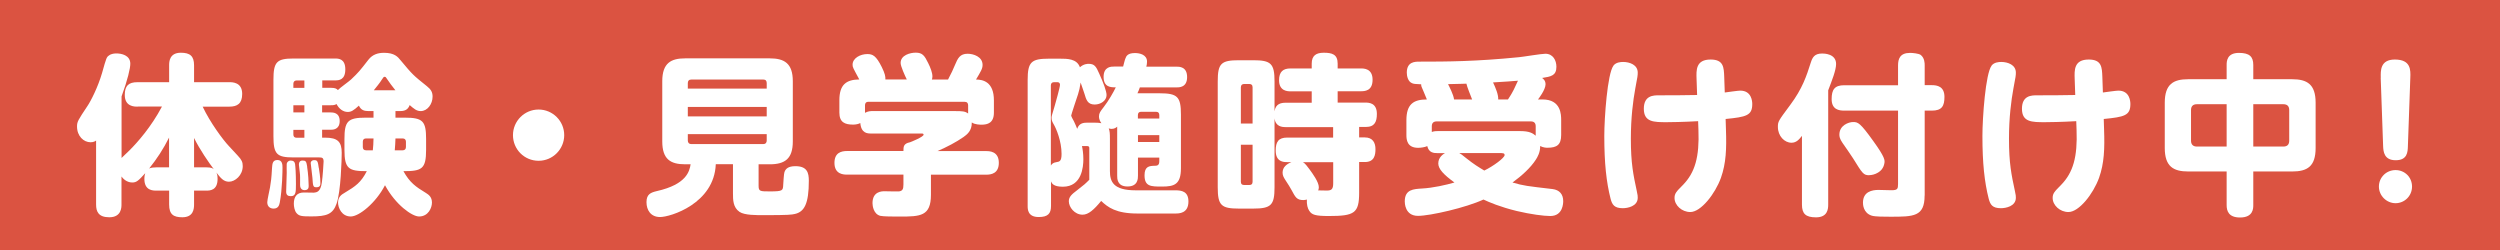 <?xml version="1.0" encoding="UTF-8"?><svg id="_レイヤー_2" xmlns="http://www.w3.org/2000/svg" viewBox="0 0 320 32"><g id="_レイヤー_2-2"><rect width="320" height="32" style="fill:#db5341;"/><path d="M17.6,13.65c-.4,0-1.63,0-1.63-1.5,0-1.17.48-1.63,1.63-1.63h4.05v-2.16c0-.44.02-1.61,1.5-1.61,1.17,0,1.69.42,1.69,1.61v2.16h4.53c.37,0,1.63,0,1.63,1.5,0,1.25-.64,1.63-1.63,1.63h-3.43c.95,2.02,2.6,4.25,3.37,5.06.37.42.77.81,1.14,1.23.48.51.62.81.62,1.32,0,1.19-.99,2-1.76,2-.68,0-1.06-.46-1.61-1.17.07.15.15.35.15.81,0,1.47-.97,1.5-1.45,1.5h-1.56v1.78c0,.57-.09,1.63-1.5,1.63-1.14,0-1.69-.37-1.69-1.63v-1.78h-1.61c-.46,0-1.56,0-1.56-1.5,0-.4.07-.57.11-.73-.84.92-1.1,1.19-1.65,1.19-.77,0-1.23-.55-1.39-.77v3.59c0,.35,0,1.63-1.56,1.63-1.39,0-1.69-.73-1.69-1.63v-8.19c-.09.07-.31.22-.7.22-.9,0-1.74-.79-1.74-2.02,0-.62.13-.81,1.32-2.6.44-.64,1.36-2.44,1.89-4.27.55-1.96.57-2,.88-2.22.31-.24.73-.26.97-.26.57,0,1.76.2,1.76,1.32,0,.57-.33,2.02-1.12,4.18v7.88c.15-.15.9-.86,1.03-.99,1.01-1.01,2.77-2.99,4.14-5.59h-3.12ZM21.64,21.42v-3.81c-.7,1.41-1.56,2.73-2.55,3.96.26-.13.66-.15.95-.15h1.61ZM26.4,21.42c.66,0,.84.13.97.24-.62-.81-1.8-2.51-2.53-4v3.76h1.56Z" style="fill:#fff;"/><path d="M36.16,21.44c0,.31-.02,2.77-.35,4.49-.07.37-.22.77-.79.77-.4,0-.81-.22-.81-.81,0-.31.31-1.63.35-1.89.13-.79.18-1.1.26-2.51.04-.53.07-1.01.7-1.01s.64.64.64.97ZM50.62,14.22v.84h1.19c2.31,0,2.73.44,2.73,2.73v1.39c0,2.44-.53,2.73-2.9,2.73.81,1.47,1.58,2,2.88,2.79.35.22.77.51.77,1.23,0,.66-.46,1.78-1.65,1.78-.9,0-3.01-1.5-4.36-4-1.17,2.27-3.32,4-4.38,4-1.17,0-1.63-1.12-1.63-1.78,0-.75.46-1.03.84-1.25,1.41-.84,2.11-1.34,2.84-2.77-2.31,0-2.86-.29-2.86-2.73v-1.39c0-2.27.42-2.73,2.71-2.73h1.01v-.84h-.62c-.59,0-.99-.13-1.25-.7-.68.62-.99.81-1.43.81-.59,0-1.12-.4-1.43-1.01-.22.11-.31.15-.73.15h-1.12v.92h1.08c.29,0,1.17,0,1.17,1.1s-.86,1.12-1.17,1.12h-1.08v1.01h.4c1.61,0,2.11.55,2.11,1.94,0,.77-.11,4.99-.66,6.51-.48,1.36-1.28,1.63-3.23,1.63-1.23,0-1.56-.04-1.89-.42-.26-.29-.35-.86-.35-1.21,0-.92.42-1.43,1.28-1.43.22,0,1.1.02,1.3.02.33-.04.84-.07,1.01-1.32.09-.62.22-2.35.22-2.66,0-.48-.18-.53-.57-.53h-3.3c-2.13,0-2.55-.42-2.55-2.71v-7.22c0-2.27.4-2.73,2.55-2.73h5.35c.42,0,1.3.02,1.3,1.39s-.84,1.41-1.3,1.41h-1.65v.95h1.12c.57,0,.73.13.88.29.22-.26,1.47-1.14,1.69-1.36.95-.9,1.14-1.14,2.22-2.53.53-.68,1.23-.88,2-.88,1.32,0,1.76.51,2.11.95,1.56,1.87,1.61,1.91,3.37,3.32.53.42.73.77.73,1.34,0,.95-.66,1.85-1.52,1.85-.53,0-.88-.31-1.41-.77-.26.73-.84.77-1.3.77h-.51ZM37.77,21.04c.04.22.11,1.14.11,2.51,0,1.03,0,1.56-.66,1.56-.37,0-.59-.15-.59-.57,0-.37.07-2.07.07-2.4,0-.2-.02-1.01,0-1.17.07-.35.4-.42.46-.42.37,0,.55.11.62.48ZM37.55,11.25h1.41v-.95h-1.01c-.26,0-.4.18-.4.42v.53ZM38.96,13.47h-1.41v.92h1.41v-.92ZM37.55,16.62v.59c0,.26.13.42.4.42h1.01v-1.01h-1.41ZM39.31,21.33c.15.97.2,2,.2,2.44,0,.2,0,.57-.53.57-.48,0-.57-.42-.57-.66,0-.88.02-1.17-.04-1.63-.02-.15-.11-.88-.11-.97,0-.53.37-.53.44-.53.42,0,.51.07.62.77ZM40.81,21.48c.07.46.2,1.21.2,1.96,0,.2,0,.53-.51.53-.42,0-.44-.13-.51-1.21-.02-.29-.22-1.8-.22-1.89,0-.15.11-.37.44-.37.44-.02.48.2.59.99ZM46.86,17.72c-.26,0-.42.13-.42.42v.68c0,.26.13.42.42.42h.86c.04-.48.09-.88.09-1.52h-.95ZM50.6,11.54c-.53-.68-.66-.84-1.01-1.36-.2-.31-.22-.35-.37-.35-.11,0-.15.07-.31.31-.31.51-.75,1.01-1.06,1.41h2.75ZM50.62,17.72c-.02.55-.04.95-.09,1.52h1.01c.26,0,.42-.15.42-.42v-.68c0-.26-.15-.42-.42-.42h-.92Z" style="fill:#fff;"/><path d="M72.22,17.3c0,1.78-1.45,3.28-3.28,3.28s-3.28-1.47-3.28-3.28,1.47-3.28,3.28-3.28,3.28,1.47,3.28,3.28Z" style="fill:#fff;"/><path d="M97.1,23.77c0,.73.18.73,1.5.73,1.61,0,1.61-.13,1.65-.81.09-1.43.11-1.61.24-1.85.11-.18.35-.57,1.32-.57,1.52,0,1.72.86,1.72,1.87,0,2.93-.57,3.98-1.8,4.25-.42.09-.75.15-3.92.15-.95,0-2.51.02-3.15-.42-.84-.57-.84-1.56-.84-2.38v-3.72h-2.2c-.2,5.04-5.81,6.76-7.13,6.76-1.19,0-1.74-.88-1.74-1.91s.57-1.23,1.32-1.41c3.83-.86,4.18-2.55,4.33-3.43h-.7c-1.89,0-2.93-.66-2.93-2.93v-7.7c0-2.35,1.14-2.93,2.93-2.93h10.83c1.85,0,2.95.62,2.95,2.93v7.7c0,2.2-.99,2.93-2.95,2.93h-1.43v2.75ZM98.14,11.34v-.7c0-.29-.13-.46-.44-.46h-9.2c-.33,0-.46.18-.46.46v.7h10.1ZM98.14,13.69h-10.1v1.21h10.1v-1.21ZM98.14,17.17h-10.1v.81c0,.26.13.46.46.46h9.2c.33,0,.44-.22.44-.46v-.81Z" style="fill:#fff;"/><path d="M116.07,10.17c-.24-.48-.79-1.69-.79-2.11,0-1.01,1.23-1.32,1.94-1.32.84,0,1.12.37,1.58,1.32.29.57.55,1.25.55,1.72,0,.18-.04.33-.07.4h2.07c.42-.79.66-1.32.88-1.85.37-.88.64-1.45,1.63-1.45.73,0,1.91.37,1.91,1.43,0,.48-.24.86-.84,1.87.88,0,2.29.29,2.29,2.66v1.58c0,1.32-.81,1.54-1.58,1.54-.13,0-.88,0-1.25-.29.02,1.1-.64,1.56-1.06,1.87-.95.66-2.13,1.28-3.34,1.8h6.25c.37,0,1.61,0,1.61,1.5,0,1.36-.97,1.52-1.61,1.52h-7.08v2.57c0,2.75-1.36,2.79-3.98,2.79-.84,0-2.07,0-2.49-.09-.88-.22-1.01-1.28-1.01-1.63,0-1.52,1.23-1.52,1.54-1.52.29,0,1.58.04,1.85.02.46-.07.57-.29.57-.9v-1.25h-7.22c-.42,0-1.61-.02-1.61-1.5,0-1.3.86-1.52,1.61-1.52h7.22c0-.55,0-.95.84-1.12.2-.07,1.74-.7,1.74-.97,0-.15-.15-.15-.26-.15h-6.45c-.44,0-1.28,0-1.39-1.34-.24.13-.59.2-.92.2-1.08,0-1.76-.31-1.76-1.54v-1.58c0-2.02.9-2.64,2.55-2.66-.81-1.5-.86-1.56-.86-1.89,0-.84.99-1.36,1.89-1.36.68,0,1.12.2,1.85,1.67.4.81.48,1.21.46,1.58h2.75ZM110.72,14.44c.4-.22.77-.22.79-.22h10.8c.84,0,1.23.02,1.61.31v-1.06c0-.26-.13-.44-.46-.44h-12.3c-.33,0-.44.2-.44.44v.97Z" style="fill:#fff;"/><path d="M138.49,18.69c.07.29.18.95.18,1.69,0,.99-.2,3.52-2.62,3.52-1.21,0-1.41-.42-1.52-.68v3.15c0,.97-.4,1.41-1.58,1.41-1.41,0-1.41-1.01-1.41-1.41V10.24c0-2.31.46-2.73,2.73-2.73h1.39c.95,0,2.18,0,2.57,1.1.48-.44.99-.44,1.12-.44.73,0,.95.33,1.34,1.23.55,1.19.95,2.29.95,2.77,0,.73-.77,1.21-1.52,1.21-.9,0-1.08-.59-1.32-1.41-.15-.46-.18-.53-.48-1.41-.09.64-.2,1.1-.33,1.5-.11.31-.88,2.64-.88,2.73,0,.11.29.62.35.73.15.31.29.64.42.97.24-.73.81-.79,1.28-.79h.9c.46,0,.62.02.92.07-.09-.13-.31-.42-.31-.88,0-.4.18-.64.57-1.14.66-.84,1.32-2.02,1.58-2.57-.62,0-1.56,0-1.56-1.34s1.01-1.32,1.36-1.32h1.14s.26-1.03.29-1.03c.11-.31.29-.7,1.23-.7.59,0,1.54.2,1.54,1.1,0,.22-.04.48-.09.64h3.83c.4,0,1.39,0,1.39,1.34s-1.03,1.32-1.39,1.32h-4.66c-.11.31-.15.42-.31.75h2.84c2.29,0,2.73.44,2.73,2.73v6.86c0,2.09-.86,2.35-2.42,2.35-1.43,0-2.24,0-2.24-1.45,0-1.14.62-1.19,1.25-1.21.35,0,.64-.02.64-.59v-.46h-2.73v2.31c0,.37,0,1.39-1.34,1.39s-1.32-1.03-1.32-1.39v-6.27c-.11.11-.35.29-.73.29-.15,0-.26-.04-.35-.07.13.37.15.64.15,1.36v4.11c0,1.36.44,2.46,3.28,2.46h5.1c.81,0,1.67.15,1.67,1.43,0,1.54-1.21,1.54-1.69,1.54h-4.84c-2.73,0-3.78-.79-4.64-1.61-.92,1.12-1.63,1.76-2.38,1.76-1.03,0-1.76-.97-1.76-1.72,0-.55.35-.88,1.06-1.41.92-.7,1.08-.86,1.56-1.34v-4.07c0-.13-.07-.24-.24-.24h-.7ZM134.52,21.18c.11-.2.31-.37.68-.42.42-.07.68-.11.68-1.06,0-1.63-.68-3.23-.99-3.76-.2-.35-.29-.51-.29-.88,0-.18.07-.42.4-1.5.13-.46.68-2.4.68-2.71,0-.2-.13-.33-.31-.33h-.46c-.26,0-.4.15-.4.42v10.23ZM145.66,15.17h2.73v-.44c0-.24-.11-.42-.4-.42h-1.94c-.26,0-.4.15-.4.42v.44ZM145.66,17.3v.88h2.73v-.88h-2.73Z" style="fill:#fff;"/><path d="M167.9,13.14v-1.45h-2.71c-.33,0-1.47,0-1.47-1.41,0-1.1.51-1.52,1.47-1.52h2.71v-.62c0-1.03.57-1.39,1.54-1.39,1.06,0,1.78.2,1.78,1.39v.62h2.95c.4,0,1.52,0,1.52,1.45s-1.03,1.47-1.52,1.47h-2.95v1.45h3.52c.46,0,1.5.02,1.5,1.45,0,.97-.26,1.67-1.41,1.67h-.86v1.34h.73c1.01,0,1.36.68,1.36,1.5,0,.77-.15,1.65-1.36,1.65h-.73v3.92c0,2.62-.59,2.99-3.87,2.99-1.72,0-2.18-.15-2.51-.66-.22-.31-.35-.84-.31-1.45-.09.02-.24.07-.44.07-.86,0-1.03-.37-1.52-1.28-.2-.35-.37-.66-.84-1.36-.13-.22-.31-.48-.31-.86,0-.73.53-1.12,1.14-1.36h-.55c-.46,0-1.47-.02-1.47-1.47,0-1.12.35-1.67,1.47-1.67h5.88v-1.34h-6.07c-.48,0-1.3-.07-1.43-1.12v8.82c0,2.27-.42,2.73-2.73,2.73h-1.83c-2.27,0-2.71-.42-2.71-2.73v-13.55c0-2.29.42-2.71,2.71-2.71h1.83c2.27,0,2.73.42,2.73,2.71v3.83c.13-.97.84-1.1,1.43-1.1h3.32ZM160.33,15.81v-4.64c0-.31-.18-.42-.42-.42h-.66c-.24,0-.42.13-.42.42v4.64h1.5ZM160.33,18.53h-1.5v4.73c0,.29.13.42.42.42h.66c.29,0,.42-.13.42-.42v-4.73ZM166.76,20.76c.29.13.57.53.86.92.37.51,1.19,1.61,1.19,2.29,0,.2-.04.31-.09.4.2,0,.95.02,1.12.02.62,0,.81-.2.81-.95v-2.68h-3.89Z" style="fill:#fff;"/><path d="M180.02,15.39c0-2.05.9-2.66,2.62-2.66-.11-.26-.2-.51-.44-1.06-.26-.57-.29-.64-.29-.88-.81-.04-.9-.04-1.14-.13-.55-.2-.7-.92-.7-1.36,0-1.41,1.06-1.41,1.61-1.41,3.52,0,7.24-.02,12.76-.57.48-.04,2.84-.44,3.37-.44.97,0,1.41.84,1.41,1.67,0,1.14-.7,1.25-1.83,1.43.15.11.44.33.44.81,0,.7-.92,1.89-.97,1.94h.59c2.38,0,2.38,1.98,2.38,2.66v1.89c0,1.25-.55,1.63-1.74,1.63-.15,0-.53,0-.95-.22.02.81-.35,1.43-.55,1.74-.66,1.03-1.8,2.07-2.99,2.93,1.41.42,1.89.46,5.13.84.88.11,1.36.66,1.36,1.54,0,.2,0,1.91-1.65,1.91-.84,0-2.51-.22-4.29-.64-2.16-.53-3.52-1.12-4.27-1.47-2.2,1.03-6.82,2.09-8.38,2.09-1.69,0-1.69-1.69-1.69-1.85,0-1.54,1.12-1.58,2.2-1.65,1.39-.07,3.1-.46,4.16-.77-1.39-1.01-2.07-1.74-2.07-2.44,0-.81.66-1.21.86-1.32h-.95c-.48,0-1.12-.04-1.32-.9-.31.15-.84.22-1.17.22-1.41,0-1.5-1.03-1.5-1.63v-1.89ZM196.57,16.16c0-.44-.24-.62-.62-.62h-12.06c-.37,0-.62.18-.62.62v.73c.13-.04.29-.11.73-.11h10.61c1.12,0,1.58.26,1.96.59v-1.21ZM188.43,12.73c-.11-.29-.68-1.69-.73-2.02-.53.02-.59.02-.66.02-.24,0-1.58.04-1.69.04.13.26.7,1.34.77,1.96h2.31ZM186.78,19.59c.24.13.31.18.9.66.99.79,1.58,1.14,2.31,1.58,1.17-.57,2.6-1.63,2.6-1.98,0-.26-.22-.26-.77-.26h-5.04ZM193.02,12.73c.13-.22.37-.53.73-1.23.09-.18.46-.99.55-1.17-1.12.09-1.36.11-3.19.22.33.7.7,1.58.66,2.18h1.25Z" style="fill:#fff;"/><path d="M206.51,8.41c.33-.44.92-.48,1.25-.48.84,0,1.87.37,1.87,1.36,0,.35-.02.53-.31,2.02-.29,1.58-.57,3.74-.57,6.45,0,3.15.31,4.6.75,6.65.13.55.13.73.13.9,0,1.1-1.3,1.34-1.91,1.34-1.1,0-1.36-.46-1.56-1.19-.55-2.16-.81-4.58-.81-8.05,0-2.35.4-7.99,1.17-9ZM220.92,16.53c.09,2.53.02,4.36-.64,6.23-.75,2.07-2.57,4.38-3.92,4.38-1.08,0-2.02-.86-2.02-1.8,0-.57.22-.81,1.06-1.65,1.58-1.61,2.13-3.63,2-7.06l-.04-1.12c-1.87.11-3.59.13-4,.13-1.67,0-2.95,0-2.95-1.72s1.25-1.72,1.94-1.72c1.3,0,3.3,0,4.88-.04l-.07-2.05c-.04-1.12-.11-2.49,1.8-2.49,1.67,0,1.69,1.01,1.74,2.2l.07,2.02c.31-.04,1.69-.24,1.98-.24,1.45,0,1.54,1.36,1.54,1.72,0,1.47-.77,1.65-3.41,1.91l.04,1.3Z" style="fill:#fff;"/><path d="M234.01,26.19c0,.55-.07,1.63-1.56,1.63-1.32,0-1.8-.46-1.8-1.63v-8.8c-.35.44-.7.88-1.34.88-.9,0-1.74-.86-1.74-2.02,0-.7.04-.75,1.58-2.82,1.56-2.09,2.09-3.72,2.62-5.39.22-.68.46-1.19,1.47-1.19.2,0,1.78,0,1.78,1.34,0,.79-.53,2.11-1.01,3.37v14.63ZM246.35,25.03c0,2.71-1.41,2.71-4.4,2.71-.79,0-1.91,0-2.35-.13-1.14-.35-1.14-1.5-1.14-1.67,0-1.41,1.17-1.63,1.98-1.63.26,0,1.43.04,1.67.04.77,0,.84-.18.84-.79v-9.4h-6.89c-.66,0-1.61-.13-1.61-1.47,0-1.21.37-1.78,1.61-1.78h6.89v-2.53c0-.84.24-1.61,1.54-1.61.31,0,1.1.07,1.36.26.51.4.51,1.08.51,1.34v2.53h.92c.66,0,1.61.15,1.61,1.5,0,1.17-.33,1.76-1.61,1.76h-.92v10.87ZM239.27,22.43c-.75,0-.86-.2-2.09-2.18-.2-.31-1.01-1.5-1.34-1.96-.37-.53-.4-.84-.4-1.06,0-1.19,1.19-1.61,1.76-1.61.62,0,.9.09,2.57,2.42,1.54,2.13,1.5,2.49,1.43,2.86-.18,1.14-1.32,1.52-1.94,1.52Z" style="fill:#fff;"/><path d="M254.91,8.41c.33-.44.92-.48,1.25-.48.84,0,1.87.37,1.87,1.36,0,.35-.02.53-.31,2.02-.29,1.58-.57,3.74-.57,6.45,0,3.15.31,4.6.75,6.65.13.55.13.73.13.9,0,1.1-1.3,1.34-1.91,1.34-1.1,0-1.36-.46-1.56-1.19-.55-2.16-.81-4.58-.81-8.05,0-2.35.4-7.99,1.17-9ZM269.32,16.53c.09,2.53.02,4.36-.64,6.23-.75,2.07-2.57,4.38-3.92,4.38-1.08,0-2.02-.86-2.02-1.8,0-.57.22-.81,1.06-1.65,1.58-1.61,2.13-3.63,2-7.06l-.04-1.12c-1.87.11-3.59.13-4,.13-1.67,0-2.95,0-2.95-1.72s1.25-1.72,1.94-1.72c1.3,0,3.3,0,4.88-.04l-.07-2.05c-.04-1.12-.11-2.49,1.8-2.49,1.67,0,1.69,1.01,1.74,2.2l.07,2.02c.31-.04,1.69-.24,1.98-.24,1.45,0,1.54,1.36,1.54,1.72,0,1.47-.77,1.65-3.41,1.91l.04,1.3Z" style="fill:#fff;"/><path d="M288.42,26.26c0,.4,0,1.58-1.69,1.58-1.47,0-1.72-.84-1.72-1.58v-4.31h-4.91c-1.91,0-3.01-.64-3.01-3.01v-5.79c0-2.38,1.1-3.01,3.01-3.01h4.91v-1.83c0-.48.04-1.54,1.58-1.54,1.34,0,1.83.48,1.83,1.54v1.83h4.97c1.91,0,3.01.64,3.01,3.01v5.79c0,2.38-1.08,3.01-3.01,3.01h-4.97v4.31ZM285.01,13.34h-3.81c-.48,0-.75.24-.75.75v3.92c0,.48.26.75.75.75h3.81v-5.41ZM288.42,18.76h3.85c.53,0,.75-.29.75-.75v-3.92c0-.48-.24-.75-.75-.75h-3.85v5.41Z" style="fill:#fff;"/><path d="M308.74,23.88c0,1.21-.97,2.13-2.11,2.13s-2.13-.95-2.13-2.13.95-2.11,2.13-2.11,2.11.92,2.11,2.11ZM304.74,9.95c-.02-.88-.09-2.33,1.8-2.33,2.07,0,2.02,1.36,1.98,2.33l-.31,8.76c-.02.75-.07,1.8-1.56,1.8s-1.58-1.1-1.61-1.8l-.31-8.76Z" style="fill:#fff;"/></g></svg>